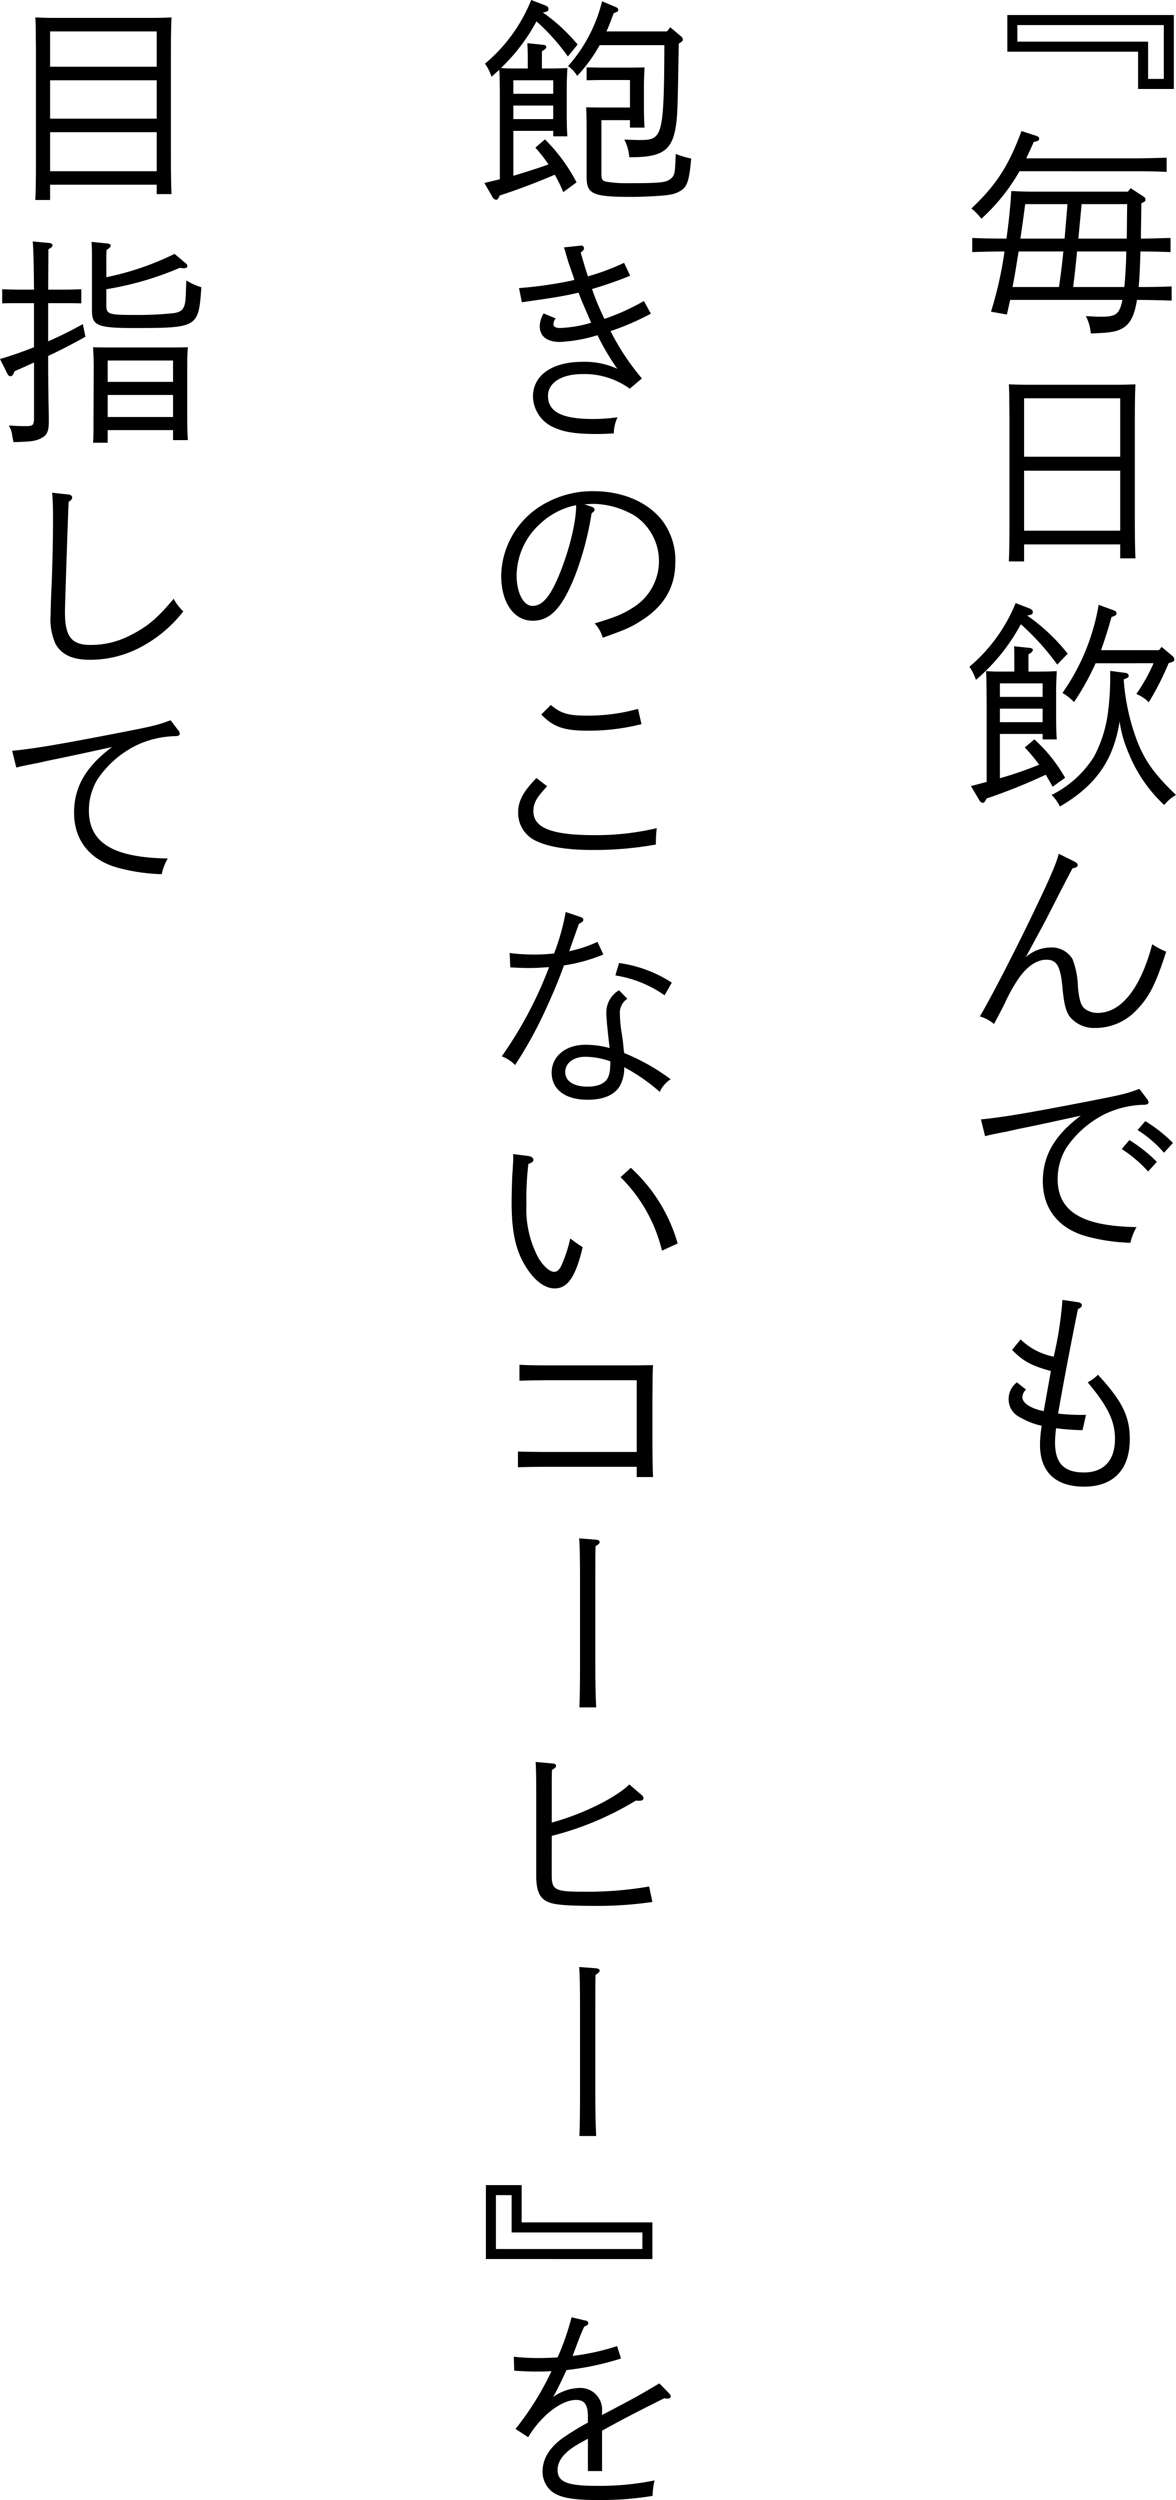 <svg xmlns="http://www.w3.org/2000/svg" width="188.285" height="400" viewBox="0 0 188.285 400">
  <g id="about_headtxt" transform="translate(16809 5670)">
    <path id="パス_747" data-name="パス 747" d="M193.03,2.481V14.31h-5.723V8.344H166.371V2.481ZM167.976,6.739h20.937v5.967h2.511V4.087H167.976Z" transform="translate(-16814.092 -5670.076)"/>
    <path id="パス_748" data-name="パス 748" d="M168.144,28.056a31.212,31.212,0,0,1-6.107,7.607,8.833,8.833,0,0,0-1.6-1.64c4.047-3.838,5.932-6.8,8.025-12.387l2.268.733c.385.1.558.244.558.489,0,.279-.174.384-.872.523-.419.977-.837,1.815-1.187,2.616h17.587c1.431,0,3.594-.069,4.886-.1v2.267c-1.291-.07-3.455-.1-4.886-.1Zm19.889,4.083a.543.543,0,0,1,.279.454c0,.244-.07.313-.663.592,0,1.884-.07,3.769-.07,5.653,1.57,0,3.175-.07,4.745-.1V41q-2.406-.1-4.814-.1c-.071,2.093-.141,3.873-.21,4.78a8.861,8.861,0,0,0-.07.907h.384c1.431,0,3.594-.035,4.885-.1v2.268c-1.29-.035-3.454-.1-4.885-.1h-.663c-.419,2.547-1.082,3.8-2.267,4.5-1.012.593-1.851.733-5.129.872a7.14,7.14,0,0,0-.8-2.792c1.57.1,1.85.1,2.581.1,2.268,0,2.828-.454,3.28-2.686h-17.97c-.174.767-.349,1.569-.523,2.337l-2.548-.454a60.115,60.115,0,0,0,2.164-9.63h-.279c-1.466,0-3.42.035-4.886.1V38.734c1.362.07,3.351.1,4.886.1h.593c.383-2.757.662-5.444.768-7.607,1.291.07,2.686.1,3.7.1h14.97l.453-.558ZM174.46,46.585c.279-1.884.523-3.8.7-5.687H168c-.314,1.884-.592,3.8-.976,5.687Zm.906-7.746c.141-1.85.314-3.664.455-5.513h-6.769c-.244,1.849-.489,3.663-.768,5.513Zm9.561,7.746c.174-1.884.28-3.8.315-5.687h-7.887c-.174,1.884-.384,3.8-.627,5.687Zm.384-7.746c.035-1.85.035-3.664.07-5.513h-7.292c-.175,1.849-.35,3.663-.523,5.513Z" transform="translate(-16813.912 -5670.663)"/>
    <path id="パス_749" data-name="パス 749" d="M169.067,91.765h-2.444c.07-1.291.1-3.349.1-6.106V68.98c-.035-4.431-.035-4.431-.1-5.548.943.035,1.78.07,2.967.07h14.341c1.186,0,2.023-.035,2.965-.07-.07,1.117-.1,3.455-.1,5.548V85.136c0,2.931.035,4.816.1,6.141h-2.442V89.044H169.067Zm15.388-26.1H169.067v9.352h15.388Zm0,11.584H169.067v9.6h15.388Z" transform="translate(-16814.102 -5671.941)"/>
    <path id="パス_750" data-name="パス 750" d="M169.774,100.412c.314.14.489.314.489.558,0,.349-.174.454-.907.558a30.567,30.567,0,0,1,6.49,6.106l-1.675,1.745a40.031,40.031,0,0,0-5.827-6.455,30.844,30.844,0,0,1-7.188,8.9,8.178,8.178,0,0,0-1.047-2.094,26.25,26.25,0,0,0,7.4-10.189Zm1.815,10.085c1.012,0,1.745-.035,2.513-.07-.035.628-.106,1.989-.106,3.07v4.223c0,1.64.035,2.826.106,3.629h-2.268v-.872h-6.84v7.083a58.181,58.181,0,0,0,6.282-2.164,26.783,26.783,0,0,0-2.3-2.757l1.536-1.29a24.679,24.679,0,0,1,4.92,6.14l-1.989,1.432c-.418-.733-.768-1.361-1.116-1.919a90.335,90.335,0,0,1-9.456,3.8c-.314.593-.42.7-.593.7a.728.728,0,0,1-.559-.384l-1.36-2.3c.907-.245,1.745-.455,2.513-.663V115.975c-.035-4.431-.035-4.431-.1-5.548.628.035,1.22.07,2.059.07H167.3v-1.815c0-.942,0-1.71-.035-2.233l2.338.244c.489.035.663.14.663.349s-.209.419-.7.7V110.5Zm.244,1.884h-6.84v2.164h6.84Zm-6.84,6.211h6.84v-2.164h-6.84Zm19.82-6.839a34.619,34.619,0,0,0,2.129,9.8c1.291,3.28,2.792,5.374,6.246,8.689a6.369,6.369,0,0,0-1.884,1.605,23.052,23.052,0,0,1-5.687-8.27,19.658,19.658,0,0,1-1.466-5.129,19.847,19.847,0,0,1-1.047,4.187c-1.431,3.909-4.117,6.909-8.513,9.456a5.9,5.9,0,0,0-1.327-1.85,16.884,16.884,0,0,0,6.8-6.141,20.629,20.629,0,0,0,2.233-7.083,44.435,44.435,0,0,0,.349-6.63l2.408.313c.314.036.558.21.558.455,0,.209-.14.349-.454.454Zm-4.5-2.582a41.7,41.7,0,0,1-3.454,6.211,8.407,8.407,0,0,0-1.85-1.465,34.431,34.431,0,0,0,5.793-14.1l2.3.838c.42.14.558.279.558.523,0,.279-.174.384-.8.593-.558,2.024-1.116,3.733-1.675,5.3h9.283l.418-.523,1.78,1.5a.733.733,0,0,1,.244.489c0,.279,0,.314-.907.628a45.02,45.02,0,0,1-3.176,6.246,5.841,5.841,0,0,0-1.989-1.326,28.687,28.687,0,0,0,2.757-4.92Z" transform="translate(-16813.902 -5673.047)"/>
    <path id="パス_751" data-name="パス 751" d="M176.91,142.125c.42.209.593.384.593.593,0,.244-.279.454-.838.523-.977,1.85-.977,1.85-3.628,7.014-.7,1.4-.942,1.815-3.838,7.188a6.169,6.169,0,0,1,3.942-1.536,3.876,3.876,0,0,1,3.524,1.85,13.128,13.128,0,0,1,.872,4.4c.174,1.988.454,2.93.977,3.454a3.392,3.392,0,0,0,2.164.768c3.768,0,6.874-3.874,8.758-10.992a11.366,11.366,0,0,0,2.233,1.187c-1.745,5.444-2.863,7.537-5.1,9.7a8.977,8.977,0,0,1-6.316,2.512,5.036,5.036,0,0,1-3.943-1.709c-.664-.838-.977-2.024-1.221-4.431-.314-3.769-.908-4.781-2.617-4.781-1.605,0-3.279,1.187-4.711,3.42a28.04,28.04,0,0,0-1.953,3.594c-.733,1.466-.838,1.64-1.71,3.28a5.808,5.808,0,0,0-2.268-1.221c1.291-2.094,5.129-9.456,8.061-15.528,3.1-6.42,4.187-8.9,4.57-10.5Z" transform="translate(-16813.955 -5674.313)"/>
    <path id="パス_752" data-name="パス 752" d="M188.569,181.281a1.112,1.112,0,0,1,.279.593c0,.244-.209.349-.627.384a15.358,15.358,0,0,0-6.385,1.5,16.161,16.161,0,0,0-6.142,5.374,9.653,9.653,0,0,0-1.4,4.989c0,5.2,3.873,7.572,12.632,7.711a8.523,8.523,0,0,0-.977,2.512,29.863,29.863,0,0,1-7.083-1.046c-4.466-1.256-6.944-4.432-6.944-8.793,0-4.118,1.884-7.363,6.071-10.5-6.735,1.466-6.735,1.466-10.329,2.2-.244.07-.8.174-1.535.349-.732.14-1.291.244-1.605.314-1.046.209-1.186.244-1.849.419l-.664-2.687c3.142-.279,7.852-1.082,15.424-2.548,6.874-1.325,7.746-1.5,9.944-2.337Zm-2.791,6.631a23.4,23.4,0,0,1,4.4,3.489l-1.395,1.536a21.261,21.261,0,0,0-4.223-3.594Zm2.547-3.036a23.555,23.555,0,0,1,4.432,3.49l-1.431,1.569a19.455,19.455,0,0,0-4.223-3.628Z" transform="translate(-16813.959 -5675.501)"/>
    <path id="パス_753" data-name="パス 753" d="M177.684,214.91c.384.07.627.244.627.489s-.139.384-.627.628c-1.117,5.443-2.443,12.457-3.175,16.714a33.37,33.37,0,0,0,3.594.208h.872l-.558,2.443a36.126,36.126,0,0,1-4.223-.314,16.707,16.707,0,0,0-.174,2.3c0,3.279,1.43,4.78,4.606,4.78,3.21,0,4.989-1.919,4.989-5.373,0-2.862-1.151-5.2-4.361-9.038a7.432,7.432,0,0,0,1.64-1.221c3.873,4.188,5.093,6.665,5.093,10.294,0,4.886-2.616,7.607-7.327,7.607-4.572,0-7.049-2.373-7.049-6.7a18.67,18.67,0,0,1,.279-3.036,12.162,12.162,0,0,1-3.558-1.4,3.171,3.171,0,0,1-1.745-2.826,3.321,3.321,0,0,1,1.325-2.722l1.466,1.152a1.783,1.783,0,0,0-.593,1.221c0,.942,1.361,1.814,3.42,2.233.314-1.815.662-3.7,1.151-6.42-3.1-.839-4.5-1.605-6.211-3.385l1.361-1.675a10.435,10.435,0,0,0,5.3,2.757,58.188,58.188,0,0,0,1.395-9.072Z" transform="translate(-16814.1 -5676.568)"/>
    <path id="パス_754" data-name="パス 754" d="M90.782,10.957c1.012,0,1.745-.035,2.513-.07-.035.628-.106,1.989-.106,3.07V18.18c0,1.64.036,2.826.106,3.629H91.027v-.872H84.641v7.188c1.884-.558,3.768-1.152,5.618-1.815a22.206,22.206,0,0,0-2.094-2.687L89.7,22.3a27.86,27.86,0,0,1,5.059,6.874l-2.129,1.57a22.707,22.707,0,0,0-1.36-2.791c-2.338,1.011-5.722,2.337-8.793,3.314-.314.628-.419.7-.558.7a.727.727,0,0,1-.593-.384L80,29.276c.838-.21,1.64-.384,2.478-.594V16.435c0-1.256,0-2.547-.036-3.8a10.452,10.452,0,0,0-.069-1.466c-.384.349-.8.733-1.221,1.117A8.177,8.177,0,0,0,80.1,10.189,25.891,25.891,0,0,0,87.5,0L89.77.872c.349.14.489.314.489.558,0,.349-.174.454-.907.558a28.475,28.475,0,0,1,3.176,2.582,33.033,33.033,0,0,1,2.407,2.547l-1.57,1.919A33.4,33.4,0,0,0,88.34,3.42a29.609,29.609,0,0,1-5.687,7.467c.593.035,1.221.07,1.814.07h2.478V9.142c0-.942-.035-1.71-.069-2.233l2.372.244c.454.036.663.14.663.349,0,.244-.209.419-.7.7v2.757Zm.244,1.884H84.641v2.164h6.385Zm-6.385,6.211h6.385V16.889H84.641Zm26.9-13.19a.739.739,0,0,1,.244.455c0,.208-.174.383-.663.662-.1,6.351-.174,10.189-.279,11.55-.418,5.373-1.85,6.63-7.467,6.63H103.2a7.1,7.1,0,0,0-.8-2.827c1.85.07,1.85.07,2.373.07,3.733,0,3.977-.314,4.047-15.179H98.459a24.928,24.928,0,0,1-3.594,4.921,5.19,5.19,0,0,0-1.466-1.57A24.245,24.245,0,0,0,98.842.209l2.165.907c.313.14.418.244.418.454,0,.244,0,.244-.732.558-.385,1.047-.733,2.024-1.152,2.9h9.7l.523-.663ZM98.738,19.227V27.81c0,.872.14,1.117.768,1.256a19.085,19.085,0,0,0,3.419.244c5.444,0,6.282-.1,7.014-.8.523-.489.592-.8.7-3.874a16.649,16.649,0,0,0,2.478.733c-.349,3.769-.663,4.641-1.954,5.3-.838.454-1.709.593-4.257.733-1.466.07-2.513.1-3.211.1-6.42,0-7.328-.419-7.328-3.279V20.238c0-1.116-.034-2.442-.07-3.07,1.221.035,2.268.035,3.838.035h3.176v-4.4h-4.85l-2.094.036V10.782l2.094.035h3.8c1.012,0,2.372,0,3.384-.035-.035.628-.1,1.954-.1,3.071V16.33c0,2.094.035,3.211.1,4.083h-2.338V19.227Z" transform="translate(-16811.449 -5670)"/>
    <path id="パス_755" data-name="パス 755" d="M103.519,45.356a62.945,62.945,0,0,1-6.106,2.128A42.433,42.433,0,0,0,99.4,52.265a35.8,35.8,0,0,0,6.316-2.862l1.117,2.024a42,42,0,0,1-6.455,2.792,38.505,38.505,0,0,0,5.024,7.572l-1.953,1.64a12.322,12.322,0,0,0-7.608-2.338c-3.314,0-5.478,1.395-5.478,3.489,0,2.548,2.232,3.7,7.223,3.7A28.773,28.773,0,0,0,101.495,68a6.617,6.617,0,0,0-.592,2.3v.279c-1.187.071-1.71.1-2.757.1-3.175,0-5.1-.278-6.665-.976a5.531,5.531,0,0,1-3.525-4.99c0-3.454,3.071-5.583,7.991-5.583a12.588,12.588,0,0,1,5.514,1.117,39.589,39.589,0,0,1-3.176-5.373,24.394,24.394,0,0,1-6,1.081c-2.094,0-3.246-.907-3.246-2.547a4.175,4.175,0,0,1,.628-2.024l1.918.8a1.772,1.772,0,0,0-.348.872c0,.488.348.663,1.081.663a19.923,19.923,0,0,0,4.956-.838l-.628-1.466c-.838-1.919-1.012-2.338-1.395-3.349-2.374.557-4.118.837-9.073,1.535l-.453-2.267A64.287,64.287,0,0,0,94.2,46.124c.244-.07.279-.07.383-.1-.069-.279-.069-.279-.8-2.373-.21-.593-.21-.663-.523-1.675a8.806,8.806,0,0,0-.349-1.152L95.6,40.54a.43.43,0,0,1,.523.454c0,.174-.035.244-.523.663.523,1.78.629,2.2,1.153,3.8a36.975,36.975,0,0,0,5.791-2.164Z" transform="translate(-16811.625 -5671.241)"/>
    <path id="パス_756" data-name="パス 756" d="M97.323,83.585c.209.069.418.278.418.418,0,.174-.139.384-.488.593a49.1,49.1,0,0,1-2.617,9.91c-2.059,5.2-3.977,7.293-6.8,7.293-3.036,0-5.059-2.9-5.059-7.258a13.5,13.5,0,0,1,7.572-11.795,15.406,15.406,0,0,1,7.223-1.674c4.466,0,8.409,1.605,10.782,4.431a10.452,10.452,0,0,1,2.3,6.979c0,4.048-1.884,7.153-5.758,9.491-1.5.942-2.267,1.256-5.862,2.548a5.619,5.619,0,0,0-1.291-2.3c3.525-1.047,4.711-1.57,6.491-2.756a8.737,8.737,0,0,0-.035-14.447,13.424,13.424,0,0,0-6.56-1.918c-.279,0-.279,0-1.536.069Zm-8.409,2.791a11.287,11.287,0,0,0-3.663,8.165c0,2.792,1.081,4.885,2.547,4.885,1.5,0,2.721-1.36,4.083-4.536,1.709-4.012,2.9-8.724,2.9-11.584a11.826,11.826,0,0,0-5.862,3.07" transform="translate(-16811.535 -5672.482)"/>
    <path id="パス_757" data-name="パス 757" d="M90.221,129.368c-1.71,1.815-2.2,2.687-2.2,3.978,0,2.686,2.931,3.838,9.839,3.838a42.492,42.492,0,0,0,9.91-1.117,20.628,20.628,0,0,0-.139,2.617,55.633,55.633,0,0,1-10.086.872c-4.4,0-7.571-.558-9.595-1.71a4.938,4.938,0,0,1-2.372-4.223c0-1.884.732-3.314,2.931-5.583Zm.592-13.015c1.6,1.361,2.791,1.71,5.792,1.71a30.019,30.019,0,0,0,8.164-1.083l.559,2.443a34.676,34.676,0,0,1-8.618,1.047c-3.8,0-5.479-.593-7.432-2.582Z" transform="translate(-16811.621 -5673.562)"/>
    <path id="パス_758" data-name="パス 758" d="M95.476,151.32c.279.1.454.244.454.419,0,.279-.174.419-.7.663l-1.569,4.4a20.915,20.915,0,0,0,4.536-1.5l.942,2.023a26.976,26.976,0,0,1-6.316,1.745c-.7,1.989-1.675,4.362-2.9,7.014a66.034,66.034,0,0,1-4.92,8.933,5.665,5.665,0,0,0-2.129-1.4,64.012,64.012,0,0,0,7.572-14.271c-1.675.1-2.094.14-3.28.14-.976,0-1.605-.035-2.93-.1l-.1-2.3a30.8,30.8,0,0,0,3.977.244,27.657,27.657,0,0,0,3.14-.174,35.849,35.849,0,0,0,1.851-6.631Zm7.5,13.085a2.684,2.684,0,0,0-1.186,2.513,19.26,19.26,0,0,0,.314,3.141c.139.977.174,1.186.278,2.267a4.541,4.541,0,0,0,.1.768,33.433,33.433,0,0,1,7.432,4.188,4.785,4.785,0,0,0-1.745,2.023,29.585,29.585,0,0,0-5.687-3.943,6.062,6.062,0,0,1-.7,3c-.942,1.5-2.652,2.2-5.2,2.2-3.524,0-5.722-1.64-5.722-4.326,0-2.617,2.233-4.466,5.373-4.466a14.36,14.36,0,0,1,3.908.523c-.278-2.3-.522-4.711-.522-5.514a4.116,4.116,0,0,1,2.023-3.733Zm-6.734,9.282c-1.884,0-3.211,1.012-3.211,2.443,0,1.466,1.362,2.338,3.594,2.338,1.57,0,2.687-.455,3.211-1.361a4.182,4.182,0,0,0,.383-1.64,10.21,10.21,0,0,0,.036-1.047,12.177,12.177,0,0,0-4.013-.733m5.408-15a20.669,20.669,0,0,1,8.444,3.141l-1.152,2.024a18.724,18.724,0,0,0-7.885-3.176Z" transform="translate(-16811.537 -5674.607)"/>
    <path id="パス_759" data-name="パス 759" d="M87.221,190.79c.454.07.768.314.768.593s-.175.454-.8.663a45.843,45.843,0,0,0-.314,6.525,16.451,16.451,0,0,0,1.989,8.654c.838,1.291,1.744,2.094,2.442,2.094.455,0,.733-.244,1.082-.838a21.752,21.752,0,0,0,1.5-4.5c.977.732.977.732,1.989,1.4-1.117,4.71-2.373,6.595-4.5,6.595-1.6,0-3.315-1.326-4.675-3.594-1.57-2.548-2.2-5.513-2.2-10.154,0-1.256.035-2.581.1-4.257.07-.907.1-1.536.1-1.71a10.55,10.55,0,0,0,.036-1.78Zm16.365,1.884a26.091,26.091,0,0,1,7.5,12.108l-2.513,1.152a24.578,24.578,0,0,0-6.63-11.759Z" transform="translate(-16811.588 -5675.831)"/>
    <path id="パス_760" data-name="パス 760" d="M104.56,227.731H89.975c-1.187,0-3.036.035-4.187.07v-2.548c1.046.07,2.757.1,4.187.1h14.236l2.966-.035c-.07,1.117-.07,1.117-.1,5.514v6.245c0,2.792.035,4.816.1,6.142H104.56v-1.64H89.731c-1.152,0-3.141.035-4.187.07v-2.512c1.046.035,2.826.069,4.187.069h14.83Z" transform="translate(-16811.619 -5676.896)"/>
    <path id="パス_761" data-name="パス 761" d="M98.38,254.12c.349.035.558.174.558.384,0,.174-.174.384-.662.663-.036,1.4-.036,2.582-.036,6V273.8c0,3,.036,5.129.14,7.153H95.694c.07-1.57.1-3.943.1-7.153V261.169c0-3.977-.035-6.176-.141-7.258Z" transform="translate(-16811.928 -5677.773)"/>
    <path id="パス_762" data-name="パス 762" d="M91.041,308.814c0,2.513.454,2.757,5.234,2.757a57.406,57.406,0,0,0,10.364-.837l.523,2.478a61.15,61.15,0,0,1-8.863.628c-4.291,0-6.281-.14-7.362-.455-1.745-.523-2.373-1.709-2.373-4.4V296.044c0-2.722-.035-4.292-.1-5.235l2.686.244c.42.035.594.14.594.384,0,.174-.14.349-.663.663-.035,1.082-.035,1.64-.035,3.943v4.466c4.815-1.291,10.293-3.977,12.422-6.106l1.989,1.71a.781.781,0,0,1,.279.522c0,.244-.279.384-.663.384a3.379,3.379,0,0,1-.557-.035,48.75,48.75,0,0,1-13.47,5.653Z" transform="translate(-16811.709 -5678.902)"/>
    <path id="パス_763" data-name="パス 763" d="M98.38,324.86c.349.035.558.174.558.384,0,.174-.174.384-.662.663-.036,1.4-.036,2.582-.036,6v12.632c0,3,.036,5.129.14,7.153H95.694c.07-1.57.1-3.943.1-7.153V331.909c0-3.977-.035-6.176-.141-7.258Z" transform="translate(-16811.928 -5679.938)"/>
    <path id="パス_764" data-name="パス 764" d="M80.252,372.48V360.652h5.723v5.967h20.936v5.862Zm25.054-4.257H84.37v-5.967H81.858v8.618h23.448Z" transform="translate(-16811.457 -5681.041)"/>
    <path id="パス_765" data-name="パス 765" d="M98.992,398.1c5.059-2.651,5.827-3.07,9.176-5.059l1.605,1.64a.687.687,0,0,1,.209.489c0,.173-.209.313-.454.313a1.757,1.757,0,0,1-.558-.069c-3.8,1.884-7.118,3.594-9.979,5.2v6.455H96.723V401.9c-.384.209-.384.209-1.012.558-2.617,1.395-3.839,2.826-3.839,4.466,0,1.884,1.57,2.513,6.211,2.513a43.61,43.61,0,0,0,9.318-.872,10.941,10.941,0,0,0-.314,2.477,51.362,51.362,0,0,1-8.794.664c-4.012,0-6.035-.384-7.292-1.327a4.088,4.088,0,0,1-1.536-3.245c0-2.024,1.116-3.839,3.314-5.408a44.36,44.36,0,0,1,3.943-2.408v-1.012c0-1.85-.558-2.616-1.884-2.616-1.466,0-3.279.941-5.059,2.651a16.169,16.169,0,0,0-2.617,3.315l-2.024-1.326a46.493,46.493,0,0,0,5.757-9.247c-.7.035-1.186.07-2.059.07-1.36,0-2.232-.035-3.908-.14l-.07-2.233a37.864,37.864,0,0,0,3.874.209c1.047,0,1.849-.035,3.14-.1a40.816,40.816,0,0,0,2.233-6.421l2.373.558a.408.408,0,0,1,.313.384c0,.209-.174.349-.662.558-.593,1.326-.593,1.326-1.85,4.675a36.338,36.338,0,0,0,7.118-1.57l.628,1.989a44.789,44.789,0,0,1-8.724,1.85c-.8,1.745-1.675,3.525-2.164,4.326a7.615,7.615,0,0,1,4.223-1.465,3.472,3.472,0,0,1,3.629,3.733Z" transform="translate(-16811.598 -5681.708)"/>
    <path id="パス_766" data-name="パス 766" d="M8.2,32.086H5.832c.069-1.326.1-3.384.1-6.141V8.428C5.9,4,5.9,4,5.832,2.88c.942.035,1.779.07,2.966.07H24.675c1.186,0,2.022-.035,2.965-.07-.07,1.117-.1,3.455-.1,5.548V25c0,2.931.035,4.78.1,6.141H25.267v-1.5H8.2ZM25.267,5.113H8.2v5.652H25.267ZM8.2,19.071H25.267V12.93H8.2Zm0,8.409H25.267V21.234H8.2Z" transform="translate(-16809.178 -5670.088)"/>
    <path id="パス_767" data-name="パス 767" d="M5.443,49.727h-2.3c-.942,0-2.059,0-2.792.035V47.494c.768.035,2.024.07,2.792.07h2.3c-.034-4.223-.1-6.8-.209-7.711l2.653.244c.313.035.523.174.523.349,0,.209-.174.384-.663.663,0,1.082,0,1.187-.035,6.455h2.513c.768,0,2.024-.035,2.792-.07v2.268c-.733-.035-1.85-.035-2.792-.035H7.711v6.106c1.989-.872,3.874-1.815,5.549-2.757l.418,2.024c-2.2,1.221-3.942,2.129-5.967,3.071V59.5c0,1.187.035,5.13.07,6.631.035,1.256.035,2.233.035,2.477,0,1.57-.243,2.2-1.152,2.687s-1.569.593-4.5.663c-.1-.454-.1-.454-.244-1.291A3.554,3.554,0,0,0,1.4,69.3c1.152.07,1.815.1,2.582.1,1.326,0,1.465-.1,1.465-1.431V59.217c-.941.455-1.953.872-3.1,1.4L2.164,61c-.14.279-.279.419-.488.419s-.35-.14-.489-.384L0,58.66c1.71-.489,3.594-1.152,5.443-1.884Zm11.585-4.153A45.408,45.408,0,0,0,27.95,41.84l1.78,1.5a.655.655,0,0,1,.278.455c0,.208-.209.348-.592.348-.106,0-.385-.035-.629-.07a50.069,50.069,0,0,1-11.759,3.42v2.617c0,1.361.384,1.5,4.361,1.5a55.7,55.7,0,0,0,6.351-.279c1.361-.175,1.814-.7,1.954-2.129.035-.279.069-1.326.139-3.106a10.365,10.365,0,0,0,2.408,1.082c-.454,6.455-.557,6.525-10.887,6.525-5.652,0-6.63-.384-6.63-2.721V43.167c0-1.605,0-2.024-.07-3.246l2.443.244c.419.035.628.14.628.349s-.209.419-.662.7c-.036.733-.036.942-.036,1.954Zm.209,24.461v2.024H14.9c.07-.838.07-1.954.07-3.7l.036-8.514c0-1.082-.071-2.442-.106-3.07.768.035,1.5.035,2.513.035H27.531c1.047,0,1.745,0,2.548-.035-.07.628-.1,1.988-.1,3.07v8.166c0,1.674.034,2.826.1,3.628H27.706V70.035ZM27.706,58.9H17.238v3.419H27.706Zm0,5.513H17.238v3.524H27.706Z" transform="translate(-16809 -5671.22)"/>
    <path id="パス_768" data-name="パス 768" d="M11.143,81.6c.419.035.663.209.663.489,0,.244-.106.384-.558.7-.1,1.78-.594,16.784-.594,17.622,0,3.942,1.047,5.269,4.118,5.269a13.724,13.724,0,0,0,6.6-1.675c2.581-1.325,4.117-2.651,6.7-5.722a7.1,7.1,0,0,0,1.536,2.024,21.282,21.282,0,0,1-6.629,5.618,17.209,17.209,0,0,1-8.306,2.129c-2.79,0-4.535-.8-5.513-2.513a9.575,9.575,0,0,1-.8-4.675c0-1.012.069-2.687.21-6.036.1-3.036.174-6.037.174-9.456,0-1.57-.036-2.827-.14-4.048Z" transform="translate(-16809.256 -5672.489)"/>
    <path id="パス_769" data-name="パス 769" d="M28.569,120.442a1.108,1.108,0,0,1,.279.593c0,.244-.209.349-.627.384a15.358,15.358,0,0,0-6.385,1.5,16.159,16.159,0,0,0-6.142,5.373,9.659,9.659,0,0,0-1.4,4.99c0,5.2,3.873,7.571,12.632,7.711a8.519,8.519,0,0,0-.977,2.513,29.917,29.917,0,0,1-7.083-1.047c-4.466-1.256-6.944-4.431-6.944-8.793,0-4.117,1.884-7.362,6.071-10.5-6.735,1.465-6.735,1.465-10.329,2.2-.243.07-.8.174-1.536.35-.732.139-1.291.243-1.605.313-1.046.209-1.186.244-1.849.419l-.664-2.687c3.142-.278,7.852-1.081,15.424-2.547,6.874-1.326,7.746-1.5,9.944-2.338Z" transform="translate(-16809.063 -5673.639)"/>
  </g>
</svg>
